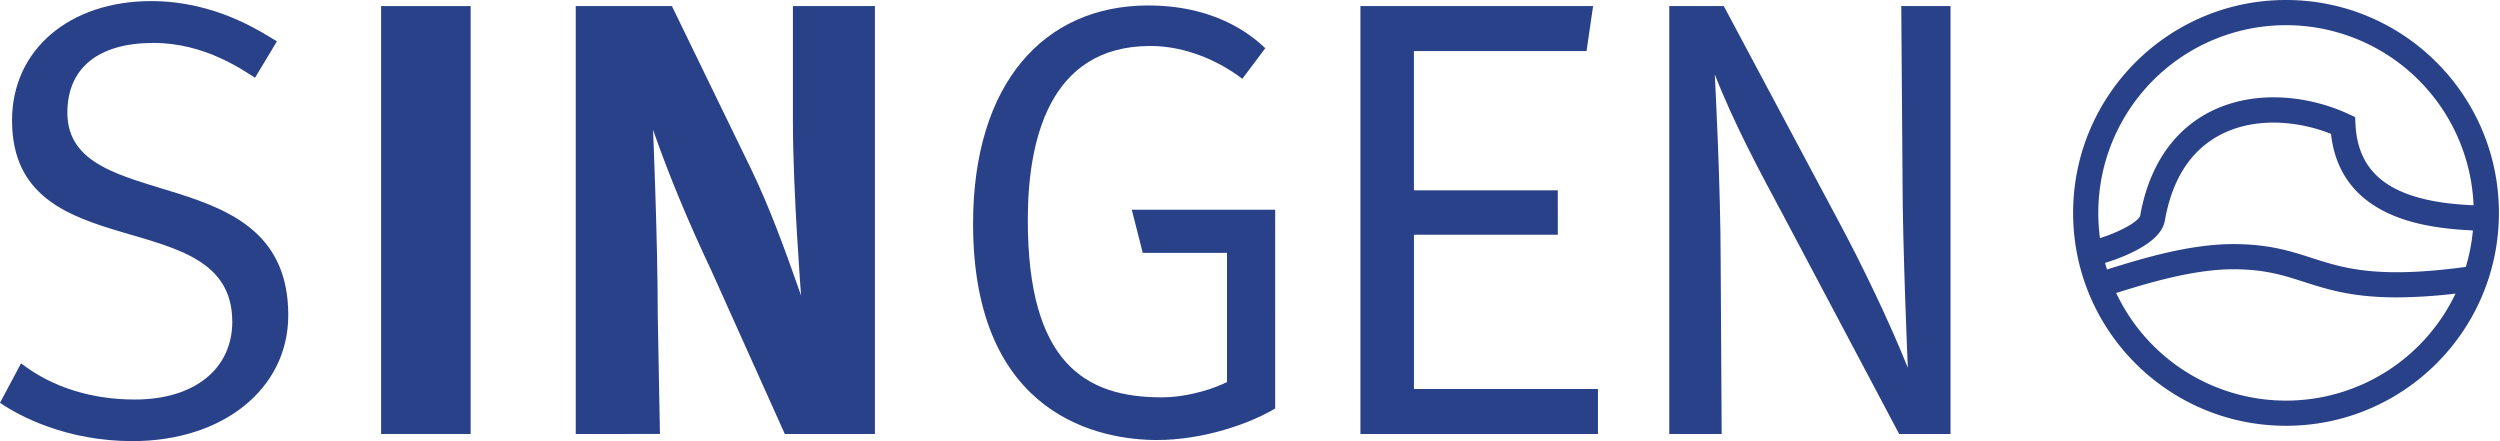 <svg id="Ebene_1" data-name="Ebene 1" xmlns="http://www.w3.org/2000/svg" viewBox="0 0 2284 403"><defs><style>.cls-1{fill:#294189;}</style></defs><path class="cls-1" d="M19.24,331.93C49,355,86,365,123,365c56,0,89.21-29,89.21-71.09C212.21,183,11,248,11,110,11,45,64,1,138,1c59,0,100.26,28,115,36.78L233,71c-11.72-7.26-46-31.78-92.74-31.78C90,39.22,61.55,62,61.55,102.92c0,96.08,201.82,39.08,201.82,185C263.37,355,204,403,121,403,61,403,17.93,380.37,0,368Z"/><path class="cls-1" d="M430,5.56V396.48H348.17V5.56Z"/><path class="cls-1" d="M526,396.48V5.56h87.86L685,151.94c18.4,37.71,32.44,77,46.86,118.05,0,0-7.45-95.83-7.45-158.73V5.56h74.92V396.48H717l-67.43-150c-18.74-39.42-38.19-85.31-52.94-127.9,0,0,4.29,101,4.29,169.27l2,108.62Z"/><path class="cls-1" d="M1165,373.18C1142,387,1099.49,402,1057,402c-49.77,0-168-20-168-197.62C889,76,954,5,1049,5c68,0,100,33,107,39l-21,28c-21-16-51.46-30-84-30-94,0-112,89-112,159,0,130,52,162,122,162,26.49,0,51.08-9.29,60-14V231l-77,0-10-39.36h131Z"/><path class="cls-1" d="M1423.22,214.47H1291.78V355.4h168.11v41.08h-217V5.56h212.57l-6,41.08h-157.7V173.89h131.44Z"/><path class="cls-1" d="M1525.05,396.48V5.56h49.8L1678,198.87c24.09,44.69,48.57,96.19,65,137.13,0,0-4.86-111.12-4.86-173.79L1737,5.56h45V396.48h-46.93L1630.86,199.86c-22.83-42.51-47-87.51-64.24-131.92,0,0,5.38,100.63,5.38,170.9l.91,157.64Z"/><path class="cls-1" d="M2088.5,0C1981.08,0,1894,87.08,1894,194.5S1981.08,389,2088.5,389,2283,301.92,2283,194.5,2195.92,0,2088.5,0Zm164.28,243.83c-81,11-111.38,1.28-140.75-8.18-19.32-6.22-39.29-12.65-71.53-12.65-40.61,0-84,13.41-112.65,22.28l-2.92.9q-.93-3-1.76-6a174.34,174.34,0,0,0,23.71-9.08c18.89-9,29-18.65,30.95-29.62,6.67-37.92,23.75-64.28,50.77-78.37,33.35-17.38,73.83-11.74,101-.81,3.86,34.72,22.31,59.51,54.93,73.73,23.23,10.13,49.93,13.37,74.72,14.49A170.93,170.93,0,0,1,2252.78,243.83ZM2088.5,23a171.5,171.5,0,0,1,171.35,164.54c-22.45-1-46.27-3.92-66.13-12.58-26.55-11.58-40.2-31.55-41.74-61.06l-.35-6.91-6.28-2.92c-33.19-15.45-84.08-23.91-127.38-1.34-23.16,12.07-52.86,38.32-62.78,94.7-.44,1.45-4.72,6.66-19.06,13.32a152.25,152.25,0,0,1-17.58,6.8A171.54,171.54,0,0,1,2088.5,23Zm0,343a171.5,171.5,0,0,1-155.15-98.35l1.29-.4C1962,258.79,2003.37,246,2040.5,246c28.63,0,46,5.61,64.48,11.55,21,6.76,43.9,14.14,84.65,14.14a464.09,464.09,0,0,0,53.76-3.48A171.53,171.53,0,0,1,2088.5,366Z"/></svg>